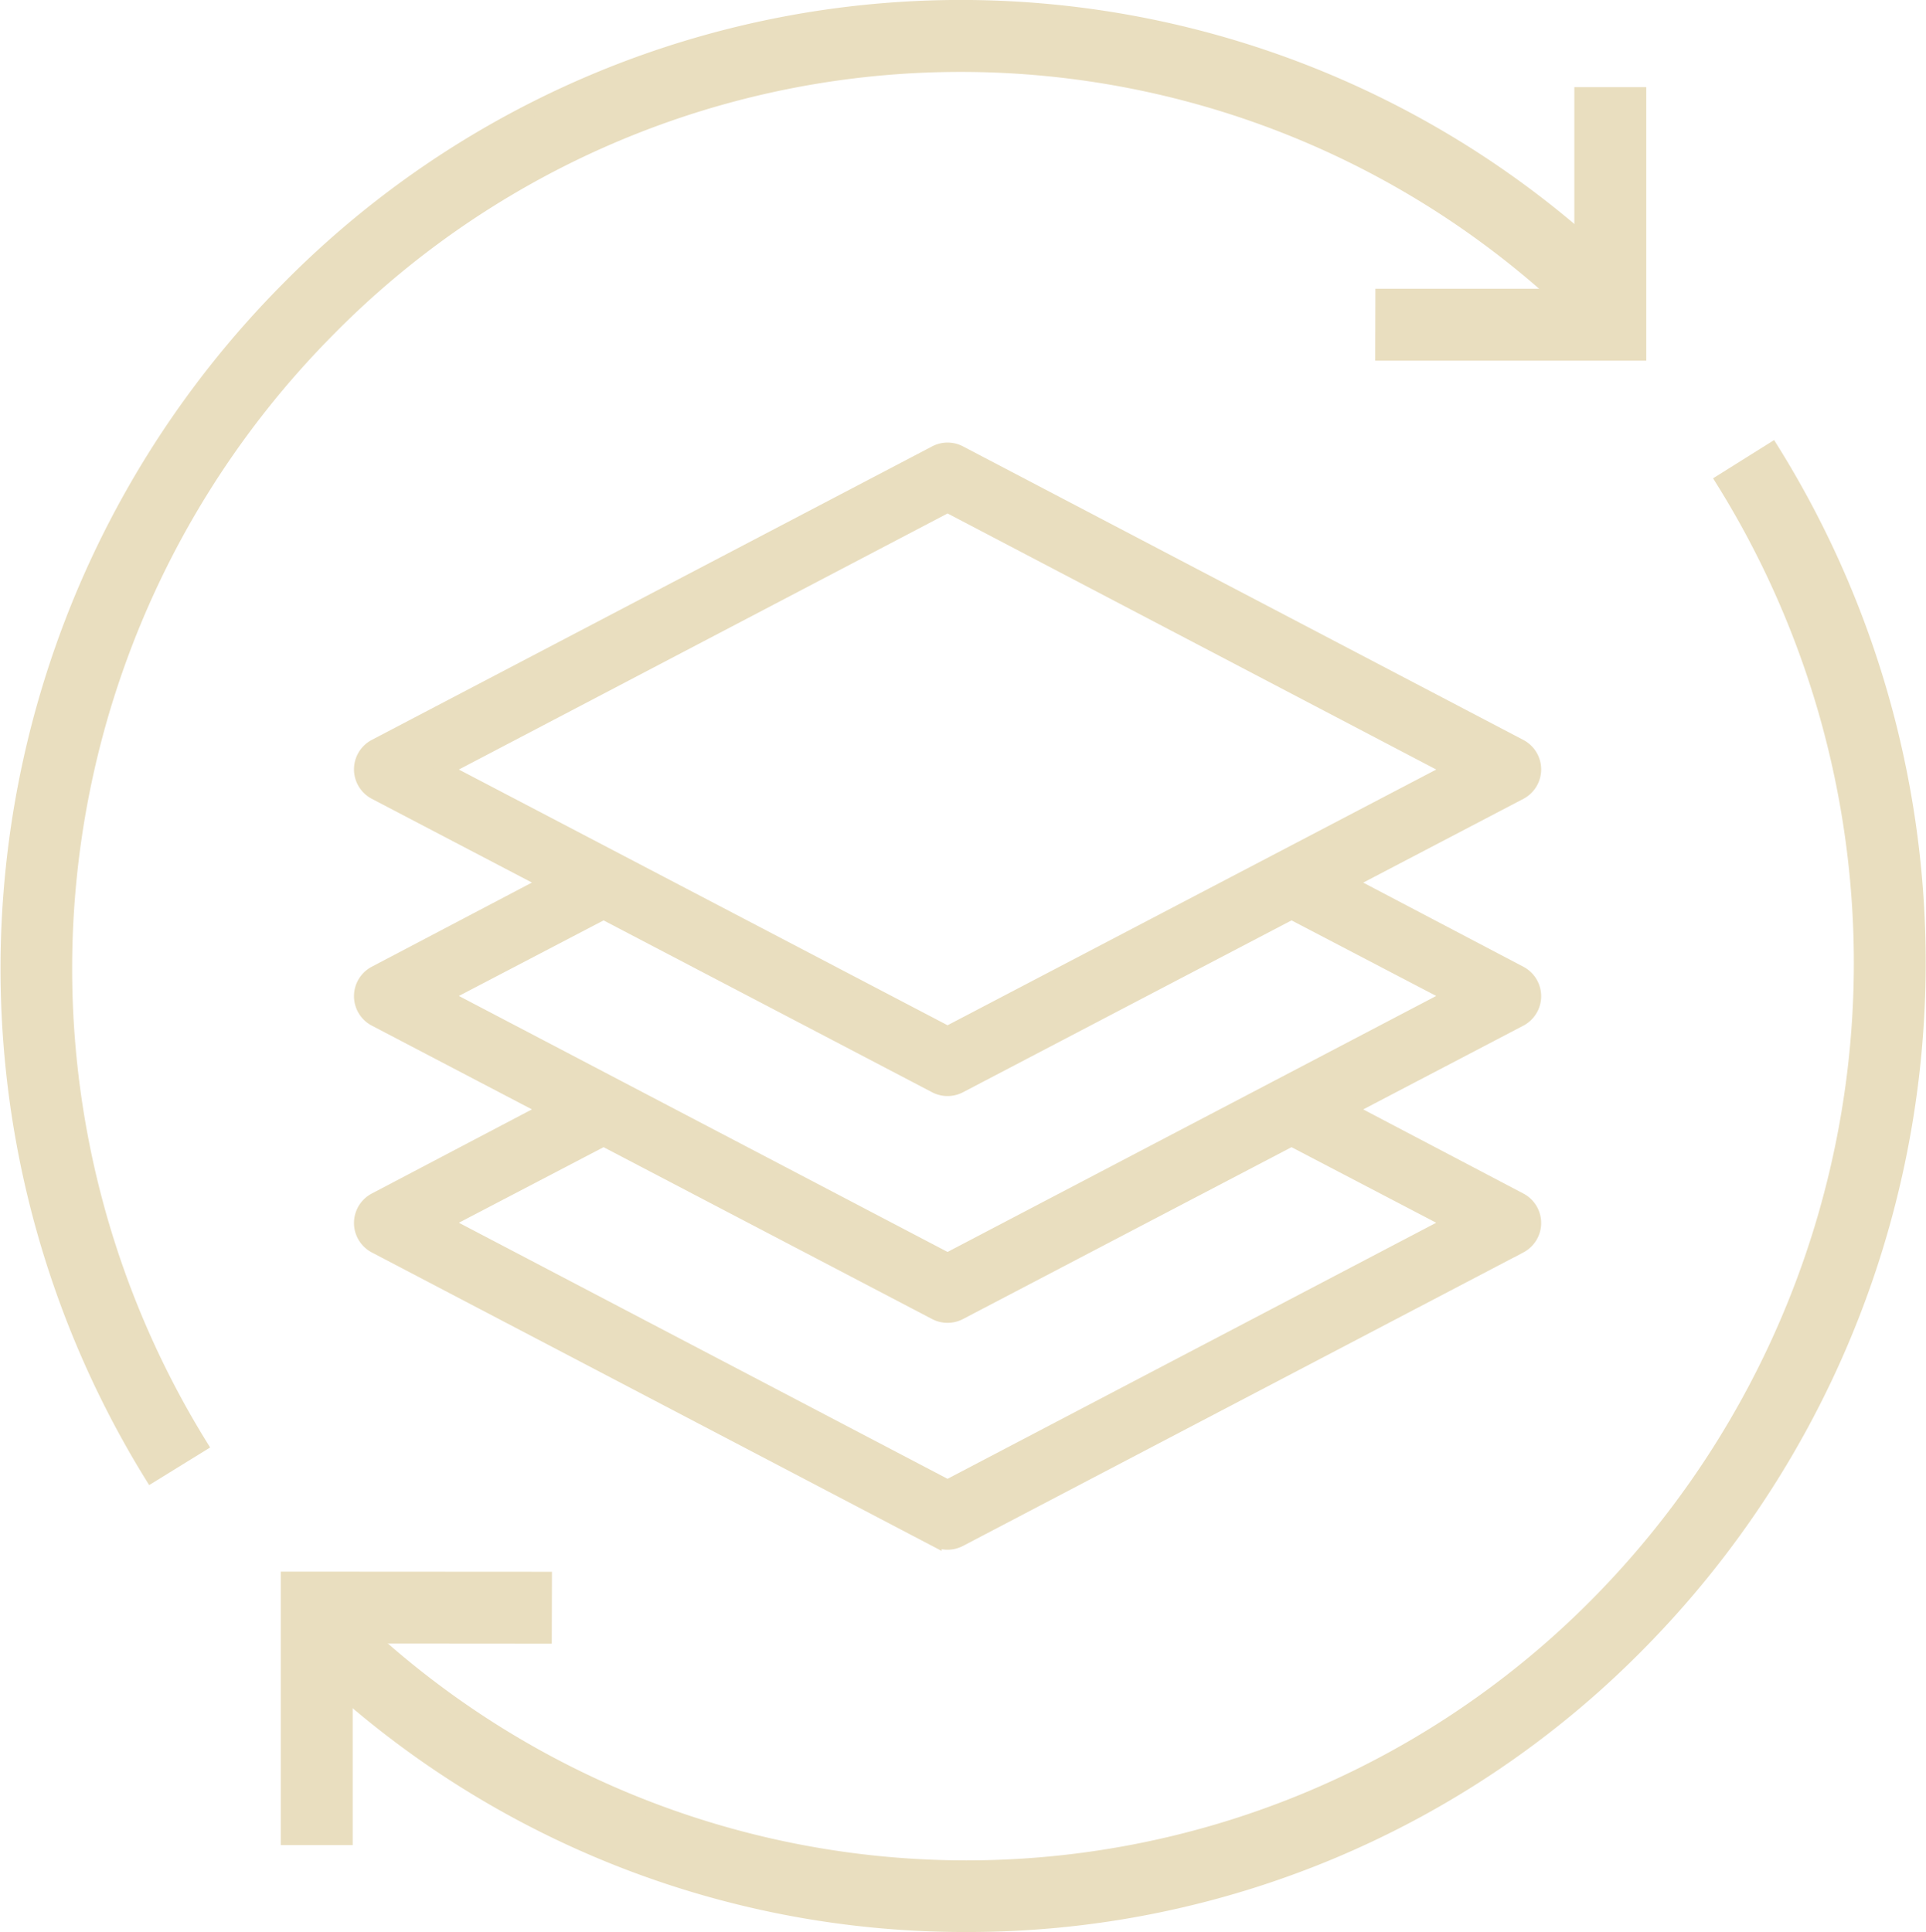<svg xmlns="http://www.w3.org/2000/svg" width="73.3" height="73.539" viewBox="0 0 73.3 73.539">
  <g id="big-icon-01" transform="translate(0.269 0.25)">
    <path id="Caminho_84986" data-name="Caminho 84986" d="M5.485,55.92a36.737,36.737,0,0,1,5.179-45.2,35.977,35.977,0,0,1,51.267,0L60.336,12.3a33.745,33.745,0,0,0-48.1,0A34.506,34.506,0,0,0,7.38,54.751Z" transform="translate(0.004 0.011)" fill="#e9debf" stroke="#e9debf" stroke-width="0.5"/>
    <path id="Caminho_84987" data-name="Caminho 84987" d="M103.365,15.83H93.55l.006-2.237h7.572V5.92h2.237Z" transform="translate(-41.23 -2.603)" fill="#e9debf" stroke="#e9debf" stroke-width="0.5"/>
    <path id="Caminho_84988" data-name="Caminho 84988" d="M45.07,86.3A35.82,35.82,0,0,1,19.44,75.577L21.028,74a33.745,33.745,0,0,0,48.1,0,34.674,34.674,0,0,0,4.709-42.7l1.9-1.191A36.911,36.911,0,0,1,70.7,75.577,35.826,35.826,0,0,1,45.07,86.3Z" transform="translate(-8.566 -13.265)" fill="#e9debf" stroke="#e9debf" stroke-width="0.5"/>
    <path id="Caminho_84989" data-name="Caminho 84989" d="M21.307,116.86H19.07v-9.91l9.82.006-.006,2.237-7.578-.006Z" transform="translate(-8.403 -47.132)" fill="#e9debf" stroke="#e9debf" stroke-width="0.5"/>
    <g id="noun-layers-1346017" transform="translate(7.45 7.845)">
      <g id="Grupo_2913" data-name="Grupo 2913" transform="translate(6.002 9)">
        <path id="Caminho_84992" data-name="Caminho 84992" d="M28.217,961.37a1.015,1.015,0,0,0-.349.111L6.541,972.653a1.016,1.016,0,0,0,0,1.793l6.522,3.412-6.522,3.428a1.016,1.016,0,0,0,0,1.793l6.522,3.412-6.522,3.428a1.016,1.016,0,0,0,0,1.793l21.327,11.171a1.016,1.016,0,0,0,.952,0l21.327-11.171a1.016,1.016,0,0,0,0-1.793l-6.522-3.427,6.522-3.412a1.016,1.016,0,0,0,0-1.793l-6.522-3.427,6.522-3.412a1.016,1.016,0,0,0,0-1.793L28.82,961.481A1.015,1.015,0,0,0,28.217,961.37Zm.127,2.158,19.137,10.029L28.344,983.572,9.206,973.557ZM15.252,979.016l12.615,6.6a1.016,1.016,0,0,0,.952,0l12.615-6.6,6.046,3.158L28.344,992.2,9.206,982.174l6.046-3.158Zm0,8.632,12.615,6.6a1.016,1.016,0,0,0,.952,0l12.615-6.6,6.046,3.158-19.137,10.029L9.206,990.806l6.046-3.158Z" transform="translate(-6.002 -961.362)" fill="#e9debf" stroke="#e9debf" stroke-width="0.5"/>
      </g>
    </g>
  </g>
</svg>
